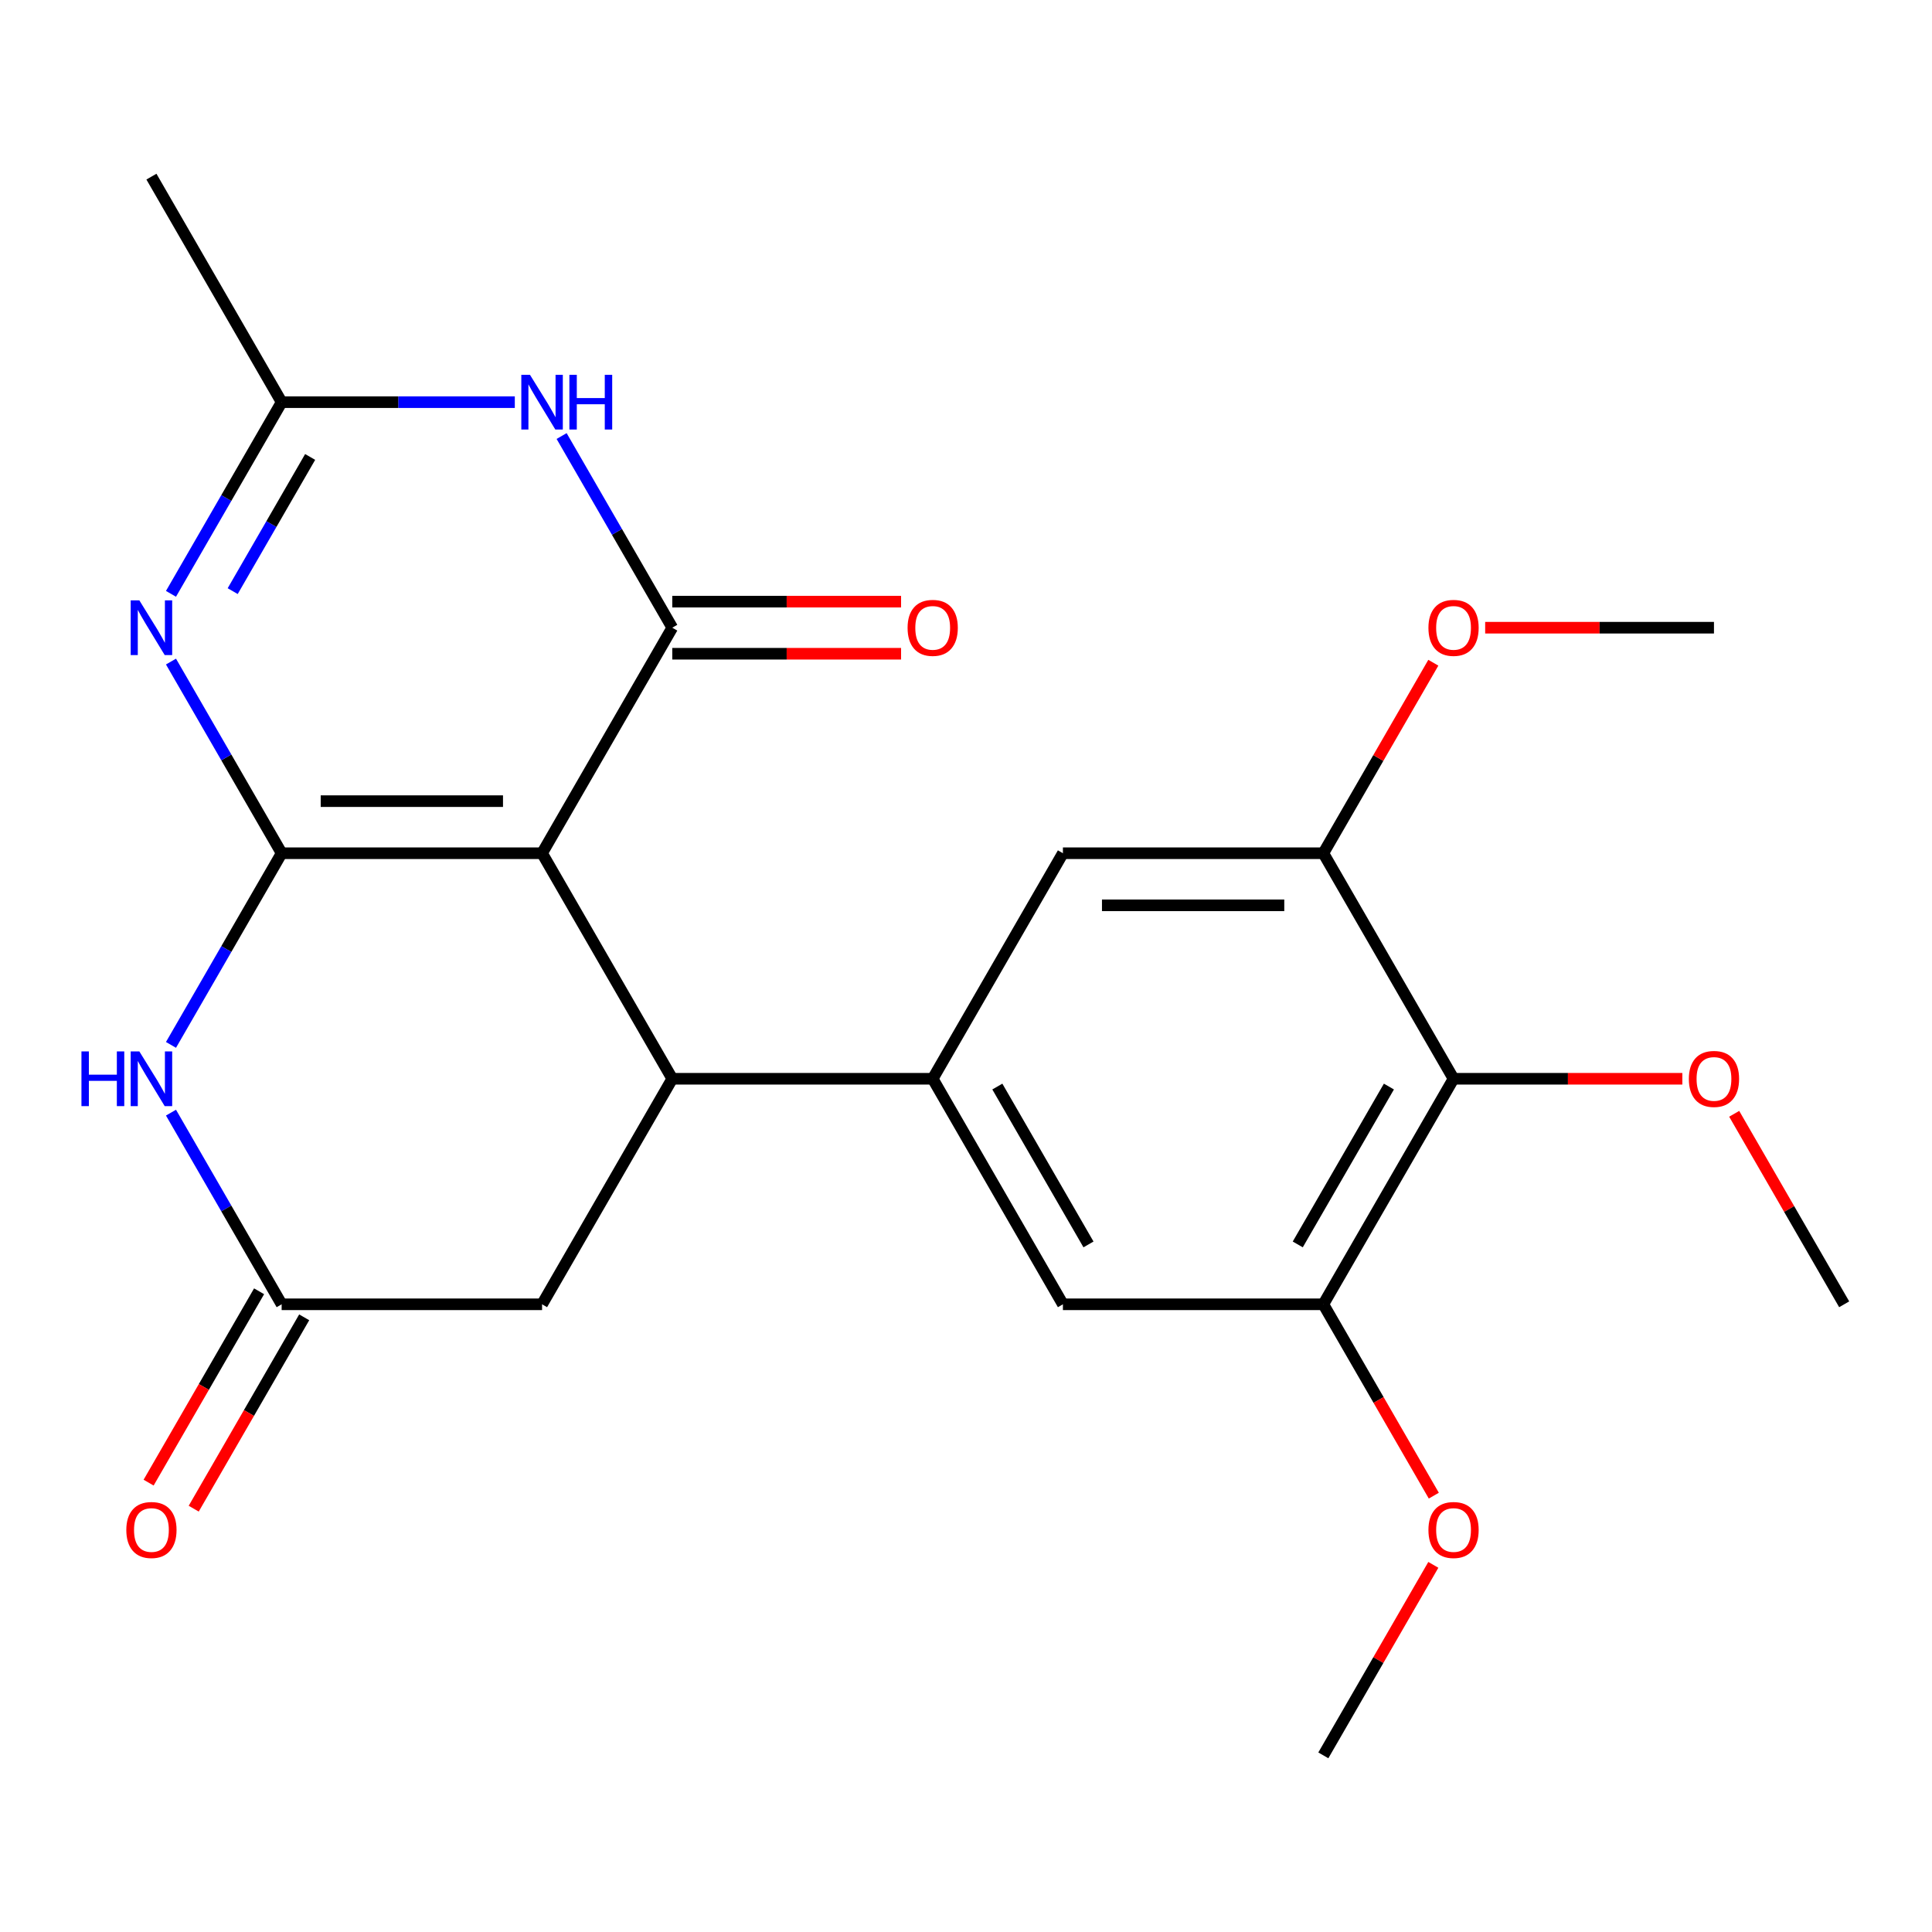 <?xml version='1.0' encoding='iso-8859-1'?>
<svg version='1.1' baseProfile='full'
              xmlns='http://www.w3.org/2000/svg'
                      xmlns:rdkit='http://www.rdkit.org/xml'
                      xmlns:xlink='http://www.w3.org/1999/xlink'
                  xml:space='preserve'
width='1000px' height='1000px' viewBox='0 0 1000 1000'>
<!-- END OF HEADER -->
<rect style='opacity:1.0;fill:#FFFFFF;stroke:none' width='1000' height='1000' x='0' y='0'> </rect>
<path class='bond-0' d='M 145.778,441.632 L 280.572,441.632' style='fill:none;fill-rule:evenodd;stroke:#000000;stroke-width:6px;stroke-linecap:butt;stroke-linejoin:miter;stroke-opacity:1' />
<path class='bond-0' d='M 165.997,414.673 L 260.353,414.673' style='fill:none;fill-rule:evenodd;stroke:#000000;stroke-width:6px;stroke-linecap:butt;stroke-linejoin:miter;stroke-opacity:1' />
<path class='bond-2' d='M 145.778,441.632 L 117.139,392.029' style='fill:none;fill-rule:evenodd;stroke:#000000;stroke-width:6px;stroke-linecap:butt;stroke-linejoin:miter;stroke-opacity:1' />
<path class='bond-2' d='M 117.139,392.029 L 88.501,342.426' style='fill:none;fill-rule:evenodd;stroke:#0000FF;stroke-width:6px;stroke-linecap:butt;stroke-linejoin:miter;stroke-opacity:1' />
<path class='bond-4' d='M 145.778,441.632 L 117.139,491.235' style='fill:none;fill-rule:evenodd;stroke:#000000;stroke-width:6px;stroke-linecap:butt;stroke-linejoin:miter;stroke-opacity:1' />
<path class='bond-4' d='M 117.139,491.235 L 88.501,540.838' style='fill:none;fill-rule:evenodd;stroke:#0000FF;stroke-width:6px;stroke-linecap:butt;stroke-linejoin:miter;stroke-opacity:1' />
<path class='bond-1' d='M 280.572,441.632 L 347.97,324.897' style='fill:none;fill-rule:evenodd;stroke:#000000;stroke-width:6px;stroke-linecap:butt;stroke-linejoin:miter;stroke-opacity:1' />
<path class='bond-3' d='M 280.572,441.632 L 347.97,558.368' style='fill:none;fill-rule:evenodd;stroke:#000000;stroke-width:6px;stroke-linecap:butt;stroke-linejoin:miter;stroke-opacity:1' />
<path class='bond-15' d='M 347.97,338.376 L 407.182,338.376' style='fill:none;fill-rule:evenodd;stroke:#000000;stroke-width:6px;stroke-linecap:butt;stroke-linejoin:miter;stroke-opacity:1' />
<path class='bond-15' d='M 407.182,338.376 L 466.394,338.376' style='fill:none;fill-rule:evenodd;stroke:#FF0000;stroke-width:6px;stroke-linecap:butt;stroke-linejoin:miter;stroke-opacity:1' />
<path class='bond-15' d='M 347.97,311.417 L 407.182,311.417' style='fill:none;fill-rule:evenodd;stroke:#000000;stroke-width:6px;stroke-linecap:butt;stroke-linejoin:miter;stroke-opacity:1' />
<path class='bond-15' d='M 407.182,311.417 L 466.394,311.417' style='fill:none;fill-rule:evenodd;stroke:#FF0000;stroke-width:6px;stroke-linecap:butt;stroke-linejoin:miter;stroke-opacity:1' />
<path class='bond-25' d='M 347.97,324.897 L 319.331,275.294' style='fill:none;fill-rule:evenodd;stroke:#000000;stroke-width:6px;stroke-linecap:butt;stroke-linejoin:miter;stroke-opacity:1' />
<path class='bond-25' d='M 319.331,275.294 L 290.693,225.691' style='fill:none;fill-rule:evenodd;stroke:#0000FF;stroke-width:6px;stroke-linecap:butt;stroke-linejoin:miter;stroke-opacity:1' />
<path class='bond-7' d='M 88.501,307.367 L 117.139,257.764' style='fill:none;fill-rule:evenodd;stroke:#0000FF;stroke-width:6px;stroke-linecap:butt;stroke-linejoin:miter;stroke-opacity:1' />
<path class='bond-7' d='M 117.139,257.764 L 145.778,208.161' style='fill:none;fill-rule:evenodd;stroke:#000000;stroke-width:6px;stroke-linecap:butt;stroke-linejoin:miter;stroke-opacity:1' />
<path class='bond-7' d='M 120.44,305.965 L 140.487,271.243' style='fill:none;fill-rule:evenodd;stroke:#0000FF;stroke-width:6px;stroke-linecap:butt;stroke-linejoin:miter;stroke-opacity:1' />
<path class='bond-7' d='M 140.487,271.243 L 160.533,236.521' style='fill:none;fill-rule:evenodd;stroke:#000000;stroke-width:6px;stroke-linecap:butt;stroke-linejoin:miter;stroke-opacity:1' />
<path class='bond-6' d='M 347.97,558.368 L 482.764,558.368' style='fill:none;fill-rule:evenodd;stroke:#000000;stroke-width:6px;stroke-linecap:butt;stroke-linejoin:miter;stroke-opacity:1' />
<path class='bond-24' d='M 347.97,558.368 L 280.572,675.103' style='fill:none;fill-rule:evenodd;stroke:#000000;stroke-width:6px;stroke-linecap:butt;stroke-linejoin:miter;stroke-opacity:1' />
<path class='bond-8' d='M 88.501,575.898 L 117.139,625.501' style='fill:none;fill-rule:evenodd;stroke:#0000FF;stroke-width:6px;stroke-linecap:butt;stroke-linejoin:miter;stroke-opacity:1' />
<path class='bond-8' d='M 117.139,625.501 L 145.778,675.103' style='fill:none;fill-rule:evenodd;stroke:#000000;stroke-width:6px;stroke-linecap:butt;stroke-linejoin:miter;stroke-opacity:1' />
<path class='bond-5' d='M 266.462,208.161 L 206.12,208.161' style='fill:none;fill-rule:evenodd;stroke:#0000FF;stroke-width:6px;stroke-linecap:butt;stroke-linejoin:miter;stroke-opacity:1' />
<path class='bond-5' d='M 206.12,208.161 L 145.778,208.161' style='fill:none;fill-rule:evenodd;stroke:#000000;stroke-width:6px;stroke-linecap:butt;stroke-linejoin:miter;stroke-opacity:1' />
<path class='bond-12' d='M 482.764,558.368 L 550.162,441.632' style='fill:none;fill-rule:evenodd;stroke:#000000;stroke-width:6px;stroke-linecap:butt;stroke-linejoin:miter;stroke-opacity:1' />
<path class='bond-13' d='M 482.764,558.368 L 550.162,675.103' style='fill:none;fill-rule:evenodd;stroke:#000000;stroke-width:6px;stroke-linecap:butt;stroke-linejoin:miter;stroke-opacity:1' />
<path class='bond-13' d='M 516.221,562.399 L 563.399,644.114' style='fill:none;fill-rule:evenodd;stroke:#000000;stroke-width:6px;stroke-linecap:butt;stroke-linejoin:miter;stroke-opacity:1' />
<path class='bond-20' d='M 145.778,208.161 L 78.38,91.425' style='fill:none;fill-rule:evenodd;stroke:#000000;stroke-width:6px;stroke-linecap:butt;stroke-linejoin:miter;stroke-opacity:1' />
<path class='bond-14' d='M 145.778,675.103 L 280.572,675.103' style='fill:none;fill-rule:evenodd;stroke:#000000;stroke-width:6px;stroke-linecap:butt;stroke-linejoin:miter;stroke-opacity:1' />
<path class='bond-16' d='M 134.104,668.364 L 105.512,717.886' style='fill:none;fill-rule:evenodd;stroke:#000000;stroke-width:6px;stroke-linecap:butt;stroke-linejoin:miter;stroke-opacity:1' />
<path class='bond-16' d='M 105.512,717.886 L 76.92,767.409' style='fill:none;fill-rule:evenodd;stroke:#FF0000;stroke-width:6px;stroke-linecap:butt;stroke-linejoin:miter;stroke-opacity:1' />
<path class='bond-16' d='M 157.451,681.843 L 128.859,731.366' style='fill:none;fill-rule:evenodd;stroke:#000000;stroke-width:6px;stroke-linecap:butt;stroke-linejoin:miter;stroke-opacity:1' />
<path class='bond-16' d='M 128.859,731.366 L 100.267,780.889' style='fill:none;fill-rule:evenodd;stroke:#FF0000;stroke-width:6px;stroke-linecap:butt;stroke-linejoin:miter;stroke-opacity:1' />
<path class='bond-9' d='M 752.353,558.368 L 684.956,675.103' style='fill:none;fill-rule:evenodd;stroke:#000000;stroke-width:6px;stroke-linecap:butt;stroke-linejoin:miter;stroke-opacity:1' />
<path class='bond-9' d='M 718.897,562.399 L 671.719,644.114' style='fill:none;fill-rule:evenodd;stroke:#000000;stroke-width:6px;stroke-linecap:butt;stroke-linejoin:miter;stroke-opacity:1' />
<path class='bond-17' d='M 752.353,558.368 L 811.566,558.368' style='fill:none;fill-rule:evenodd;stroke:#000000;stroke-width:6px;stroke-linecap:butt;stroke-linejoin:miter;stroke-opacity:1' />
<path class='bond-17' d='M 811.566,558.368 L 870.778,558.368' style='fill:none;fill-rule:evenodd;stroke:#FF0000;stroke-width:6px;stroke-linecap:butt;stroke-linejoin:miter;stroke-opacity:1' />
<path class='bond-26' d='M 752.353,558.368 L 684.956,441.632' style='fill:none;fill-rule:evenodd;stroke:#000000;stroke-width:6px;stroke-linecap:butt;stroke-linejoin:miter;stroke-opacity:1' />
<path class='bond-10' d='M 684.956,441.632 L 550.162,441.632' style='fill:none;fill-rule:evenodd;stroke:#000000;stroke-width:6px;stroke-linecap:butt;stroke-linejoin:miter;stroke-opacity:1' />
<path class='bond-10' d='M 664.737,468.591 L 570.381,468.591' style='fill:none;fill-rule:evenodd;stroke:#000000;stroke-width:6px;stroke-linecap:butt;stroke-linejoin:miter;stroke-opacity:1' />
<path class='bond-18' d='M 684.956,441.632 L 713.421,392.329' style='fill:none;fill-rule:evenodd;stroke:#000000;stroke-width:6px;stroke-linecap:butt;stroke-linejoin:miter;stroke-opacity:1' />
<path class='bond-18' d='M 713.421,392.329 L 741.886,343.026' style='fill:none;fill-rule:evenodd;stroke:#FF0000;stroke-width:6px;stroke-linecap:butt;stroke-linejoin:miter;stroke-opacity:1' />
<path class='bond-11' d='M 684.956,675.103 L 550.162,675.103' style='fill:none;fill-rule:evenodd;stroke:#000000;stroke-width:6px;stroke-linecap:butt;stroke-linejoin:miter;stroke-opacity:1' />
<path class='bond-19' d='M 684.956,675.103 L 713.548,724.626' style='fill:none;fill-rule:evenodd;stroke:#000000;stroke-width:6px;stroke-linecap:butt;stroke-linejoin:miter;stroke-opacity:1' />
<path class='bond-19' d='M 713.548,724.626 L 742.14,774.149' style='fill:none;fill-rule:evenodd;stroke:#FF0000;stroke-width:6px;stroke-linecap:butt;stroke-linejoin:miter;stroke-opacity:1' />
<path class='bond-21' d='M 897.615,576.498 L 926.08,625.801' style='fill:none;fill-rule:evenodd;stroke:#FF0000;stroke-width:6px;stroke-linecap:butt;stroke-linejoin:miter;stroke-opacity:1' />
<path class='bond-21' d='M 926.08,625.801 L 954.545,675.103' style='fill:none;fill-rule:evenodd;stroke:#000000;stroke-width:6px;stroke-linecap:butt;stroke-linejoin:miter;stroke-opacity:1' />
<path class='bond-22' d='M 768.723,324.897 L 827.936,324.897' style='fill:none;fill-rule:evenodd;stroke:#FF0000;stroke-width:6px;stroke-linecap:butt;stroke-linejoin:miter;stroke-opacity:1' />
<path class='bond-22' d='M 827.936,324.897 L 887.148,324.897' style='fill:none;fill-rule:evenodd;stroke:#000000;stroke-width:6px;stroke-linecap:butt;stroke-linejoin:miter;stroke-opacity:1' />
<path class='bond-23' d='M 741.886,809.969 L 713.421,859.272' style='fill:none;fill-rule:evenodd;stroke:#FF0000;stroke-width:6px;stroke-linecap:butt;stroke-linejoin:miter;stroke-opacity:1' />
<path class='bond-23' d='M 713.421,859.272 L 684.956,908.575' style='fill:none;fill-rule:evenodd;stroke:#000000;stroke-width:6px;stroke-linecap:butt;stroke-linejoin:miter;stroke-opacity:1' />
<path  class='atom-3' d='M 72.12 310.737
L 81.4 325.737
Q 82.32 327.217, 83.8 329.897
Q 85.28 332.577, 85.36 332.737
L 85.36 310.737
L 89.12 310.737
L 89.12 339.057
L 85.24 339.057
L 75.28 322.657
Q 74.12 320.737, 72.88 318.537
Q 71.68 316.337, 71.32 315.657
L 71.32 339.057
L 67.64 339.057
L 67.64 310.737
L 72.12 310.737
' fill='#0000FF'/>
<path  class='atom-5' d='M 42.16 544.208
L 46 544.208
L 46 556.248
L 60.48 556.248
L 60.48 544.208
L 64.32 544.208
L 64.32 572.528
L 60.48 572.528
L 60.48 559.448
L 46 559.448
L 46 572.528
L 42.16 572.528
L 42.16 544.208
' fill='#0000FF'/>
<path  class='atom-5' d='M 72.12 544.208
L 81.4 559.208
Q 82.32 560.688, 83.8 563.368
Q 85.28 566.048, 85.36 566.208
L 85.36 544.208
L 89.12 544.208
L 89.12 572.528
L 85.24 572.528
L 75.28 556.128
Q 74.12 554.208, 72.88 552.008
Q 71.68 549.808, 71.32 549.128
L 71.32 572.528
L 67.64 572.528
L 67.64 544.208
L 72.12 544.208
' fill='#0000FF'/>
<path  class='atom-6' d='M 274.312 194.001
L 283.592 209.001
Q 284.512 210.481, 285.992 213.161
Q 287.472 215.841, 287.552 216.001
L 287.552 194.001
L 291.312 194.001
L 291.312 222.321
L 287.432 222.321
L 277.472 205.921
Q 276.312 204.001, 275.072 201.801
Q 273.872 199.601, 273.512 198.921
L 273.512 222.321
L 269.832 222.321
L 269.832 194.001
L 274.312 194.001
' fill='#0000FF'/>
<path  class='atom-6' d='M 294.712 194.001
L 298.552 194.001
L 298.552 206.041
L 313.032 206.041
L 313.032 194.001
L 316.872 194.001
L 316.872 222.321
L 313.032 222.321
L 313.032 209.241
L 298.552 209.241
L 298.552 222.321
L 294.712 222.321
L 294.712 194.001
' fill='#0000FF'/>
<path  class='atom-16' d='M 469.764 324.977
Q 469.764 318.177, 473.124 314.377
Q 476.484 310.577, 482.764 310.577
Q 489.044 310.577, 492.404 314.377
Q 495.764 318.177, 495.764 324.977
Q 495.764 331.857, 492.364 335.777
Q 488.964 339.657, 482.764 339.657
Q 476.524 339.657, 473.124 335.777
Q 469.764 331.897, 469.764 324.977
M 482.764 336.457
Q 487.084 336.457, 489.404 333.577
Q 491.764 330.657, 491.764 324.977
Q 491.764 319.417, 489.404 316.617
Q 487.084 313.777, 482.764 313.777
Q 478.444 313.777, 476.084 316.577
Q 473.764 319.377, 473.764 324.977
Q 473.764 330.697, 476.084 333.577
Q 478.444 336.457, 482.764 336.457
' fill='#FF0000'/>
<path  class='atom-17' d='M 65.38 791.919
Q 65.38 785.119, 68.74 781.319
Q 72.1 777.519, 78.38 777.519
Q 84.66 777.519, 88.02 781.319
Q 91.38 785.119, 91.38 791.919
Q 91.38 798.799, 87.98 802.719
Q 84.58 806.599, 78.38 806.599
Q 72.14 806.599, 68.74 802.719
Q 65.38 798.839, 65.38 791.919
M 78.38 803.399
Q 82.7 803.399, 85.02 800.519
Q 87.38 797.599, 87.38 791.919
Q 87.38 786.359, 85.02 783.559
Q 82.7 780.719, 78.38 780.719
Q 74.06 780.719, 71.7 783.519
Q 69.38 786.319, 69.38 791.919
Q 69.38 797.639, 71.7 800.519
Q 74.06 803.399, 78.38 803.399
' fill='#FF0000'/>
<path  class='atom-18' d='M 874.148 558.448
Q 874.148 551.648, 877.508 547.848
Q 880.868 544.048, 887.148 544.048
Q 893.428 544.048, 896.788 547.848
Q 900.148 551.648, 900.148 558.448
Q 900.148 565.328, 896.748 569.248
Q 893.348 573.128, 887.148 573.128
Q 880.908 573.128, 877.508 569.248
Q 874.148 565.368, 874.148 558.448
M 887.148 569.928
Q 891.468 569.928, 893.788 567.048
Q 896.148 564.128, 896.148 558.448
Q 896.148 552.888, 893.788 550.088
Q 891.468 547.248, 887.148 547.248
Q 882.828 547.248, 880.468 550.048
Q 878.148 552.848, 878.148 558.448
Q 878.148 564.168, 880.468 567.048
Q 882.828 569.928, 887.148 569.928
' fill='#FF0000'/>
<path  class='atom-19' d='M 739.353 324.977
Q 739.353 318.177, 742.713 314.377
Q 746.073 310.577, 752.353 310.577
Q 758.633 310.577, 761.993 314.377
Q 765.353 318.177, 765.353 324.977
Q 765.353 331.857, 761.953 335.777
Q 758.553 339.657, 752.353 339.657
Q 746.113 339.657, 742.713 335.777
Q 739.353 331.897, 739.353 324.977
M 752.353 336.457
Q 756.673 336.457, 758.993 333.577
Q 761.353 330.657, 761.353 324.977
Q 761.353 319.417, 758.993 316.617
Q 756.673 313.777, 752.353 313.777
Q 748.033 313.777, 745.673 316.577
Q 743.353 319.377, 743.353 324.977
Q 743.353 330.697, 745.673 333.577
Q 748.033 336.457, 752.353 336.457
' fill='#FF0000'/>
<path  class='atom-20' d='M 739.353 791.919
Q 739.353 785.119, 742.713 781.319
Q 746.073 777.519, 752.353 777.519
Q 758.633 777.519, 761.993 781.319
Q 765.353 785.119, 765.353 791.919
Q 765.353 798.799, 761.953 802.719
Q 758.553 806.599, 752.353 806.599
Q 746.113 806.599, 742.713 802.719
Q 739.353 798.839, 739.353 791.919
M 752.353 803.399
Q 756.673 803.399, 758.993 800.519
Q 761.353 797.599, 761.353 791.919
Q 761.353 786.359, 758.993 783.559
Q 756.673 780.719, 752.353 780.719
Q 748.033 780.719, 745.673 783.519
Q 743.353 786.319, 743.353 791.919
Q 743.353 797.639, 745.673 800.519
Q 748.033 803.399, 752.353 803.399
' fill='#FF0000'/>
</svg>
